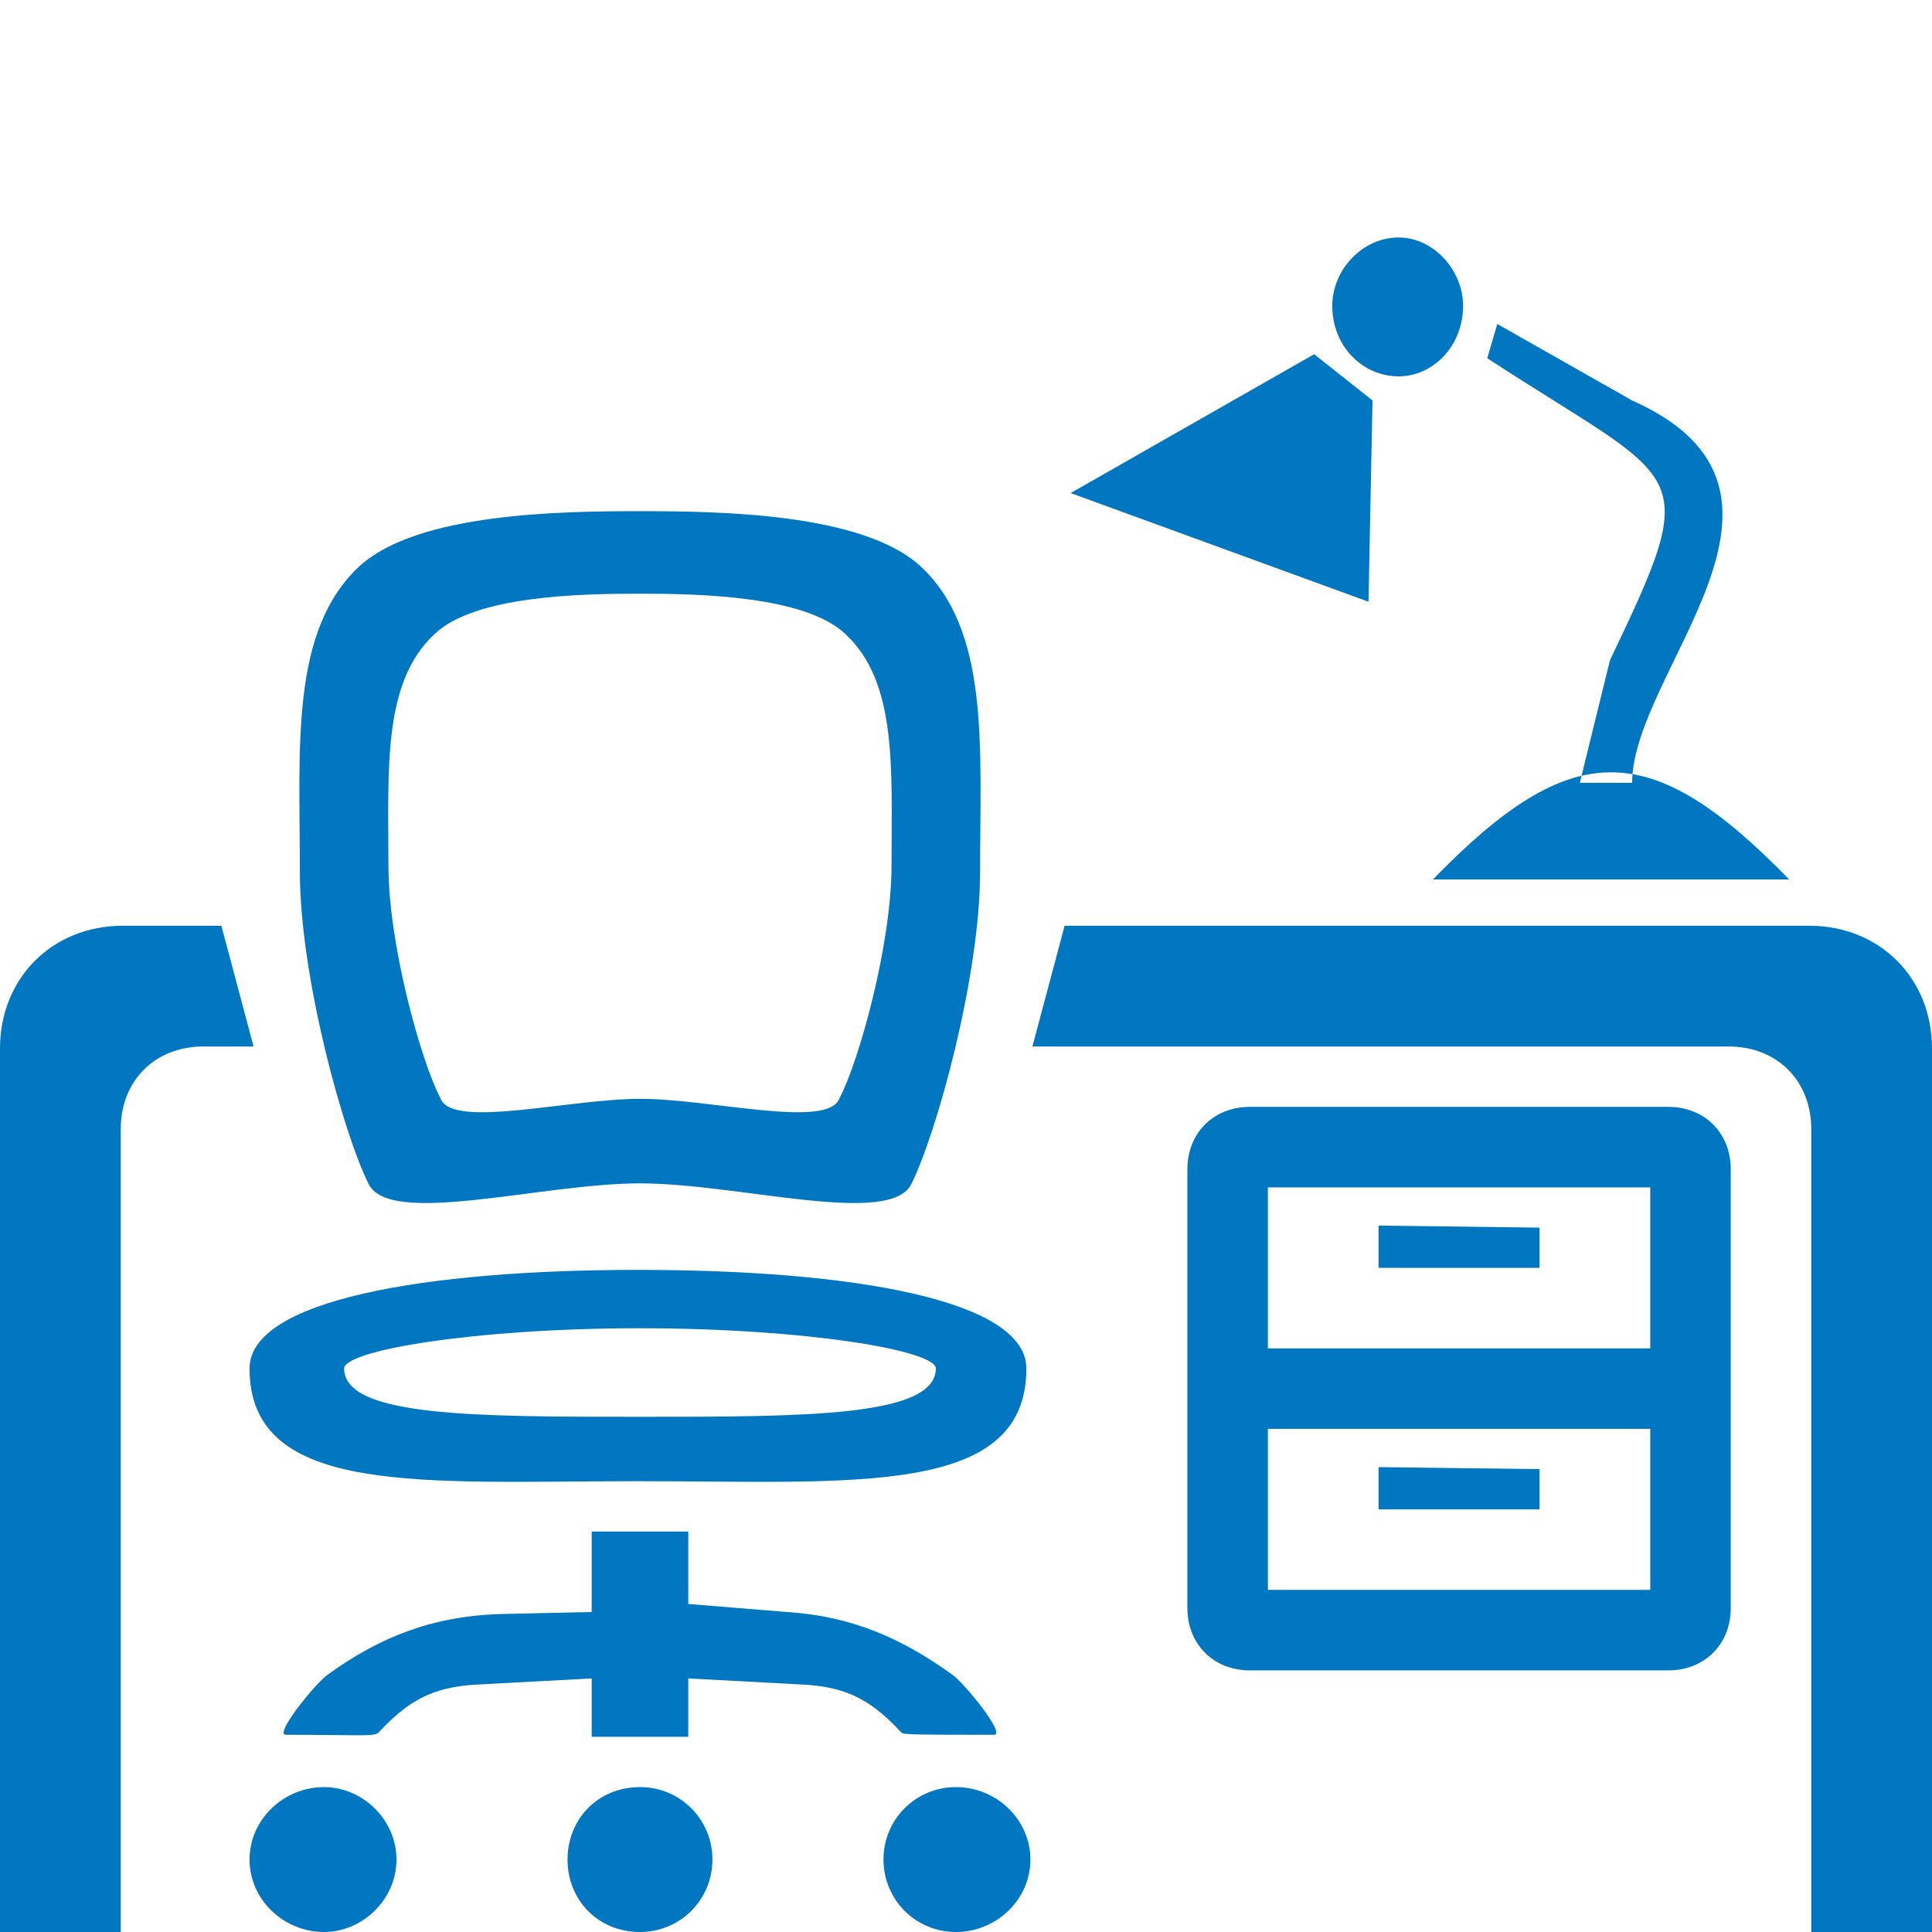 <?xml version="1.0" encoding="utf-8"?>
<!DOCTYPE svg PUBLIC "-//W3C//DTD SVG 1.1//EN" "http://www.w3.org/Graphics/SVG/1.1/DTD/svg11.dtd">
<svg version="1.1" xmlns="http://www.w3.org/2000/svg" xmlns:xlink="http://www.w3.org/1999/xlink" x="0px" y="0px" width="960px"
   height="960px" viewBox="0 0 960 960" enable-background="new 0 0 1920 1080" xml:space="preserve">

<g id="421">
   <path id="1" style="fill:#0077c0" d="M695 773c17 0 32 15 32 35c0 18 -15 34 -32 34c-18 0 -33 -16 -33 -34c0 -20 15 -35 33 -35zM785 571l15 61c47 98 37 86 -61 150l5 17l67 -38c101 -45 0 -134 0 -190h-26zM532 715l148 -54l2 100l-29 23zM318 372c-49 0 -125 -22 -135 0c-12 24 -34 102 -34 155 c0 62 -5 120 30 152c29 26 99 27 139 27s110 -1 139 -27c35 -32 30 -90 30 -152c0 -53 -22 -131 -34 -155c-10 -22 -86 0 -135 0zM318 414c35 0 93 -15 99 0c10 19 26 77 26 116c0 48 3 91 -23 115c-20 19 -73 20 -102 20c-30 0 -82 -1 -102 -20c-26 -24 -23 -67 -23 -115
c0 -39 16 -97 26 -116c6 -15 64 0 99 0zM712 523h177c-69 71 -108 71 -177 0zM110 500h-49c-35 0 -61 -26 -61 -61v-439h60v399c0 24 17 41 41 41h25zM513 440h346c24 0 41 -17 41 -41v-399h60v439c0 35 -26 61 -61 61h-370zM621 410h208c18 0 31 -13 31 -31v-218 c0 -18 -13 -31 -31 -31h-208c-18 0 -31 13 -31 31v218c0 18 13 31 31 31zM630 290h190v80h-190v-80zM765 350v-20h-80v21zM317 224c-106 0 -193 -8 -193 56c0 34 87 49 193 49c107 0 193 -15 193 -49c0 -64 -86 -56 -193 -56zM318 256c82 0 147 0 147 24c0 9 -65 20 -147 20 s-147 -11 -147 -20c0 -24 65 -24 147 -24zM630 170h190v80h-190v-80zM765 230v-20h-80v21zM342 199v-36l49 -4c32 -2 57 -13 82 -31c6 -4 27 -30 21 -30c-36 0 -45 0 -46 1c-14 15 -26 23 -50 24l-56 3v-29h-48v29l-56 -3c-24 -1 -36 -9 -50 -24c-2 -2 -11 -1 -46 -1 c-6 0 15 26 21 30c25 18 51 29 86 30l45 1v40h48zM161 0c-20 0 -37 16 -37 36s17 36 37 36c19 0 36 -16 36 -36s-17 -36 -36 -36zM318 0c-21 0 -36 16 -36 36s15 36 36 36c20 0 36 -16 36 -36s-16 -36 -36 -36zM475 0c-20 0 -36 16 -36 36s16 36 36 36s37 -16 37 -36 s-17 -36 -37 -36z"
     transform="translate(0, 960) scale(1, -1)" />
</g>

</svg>
